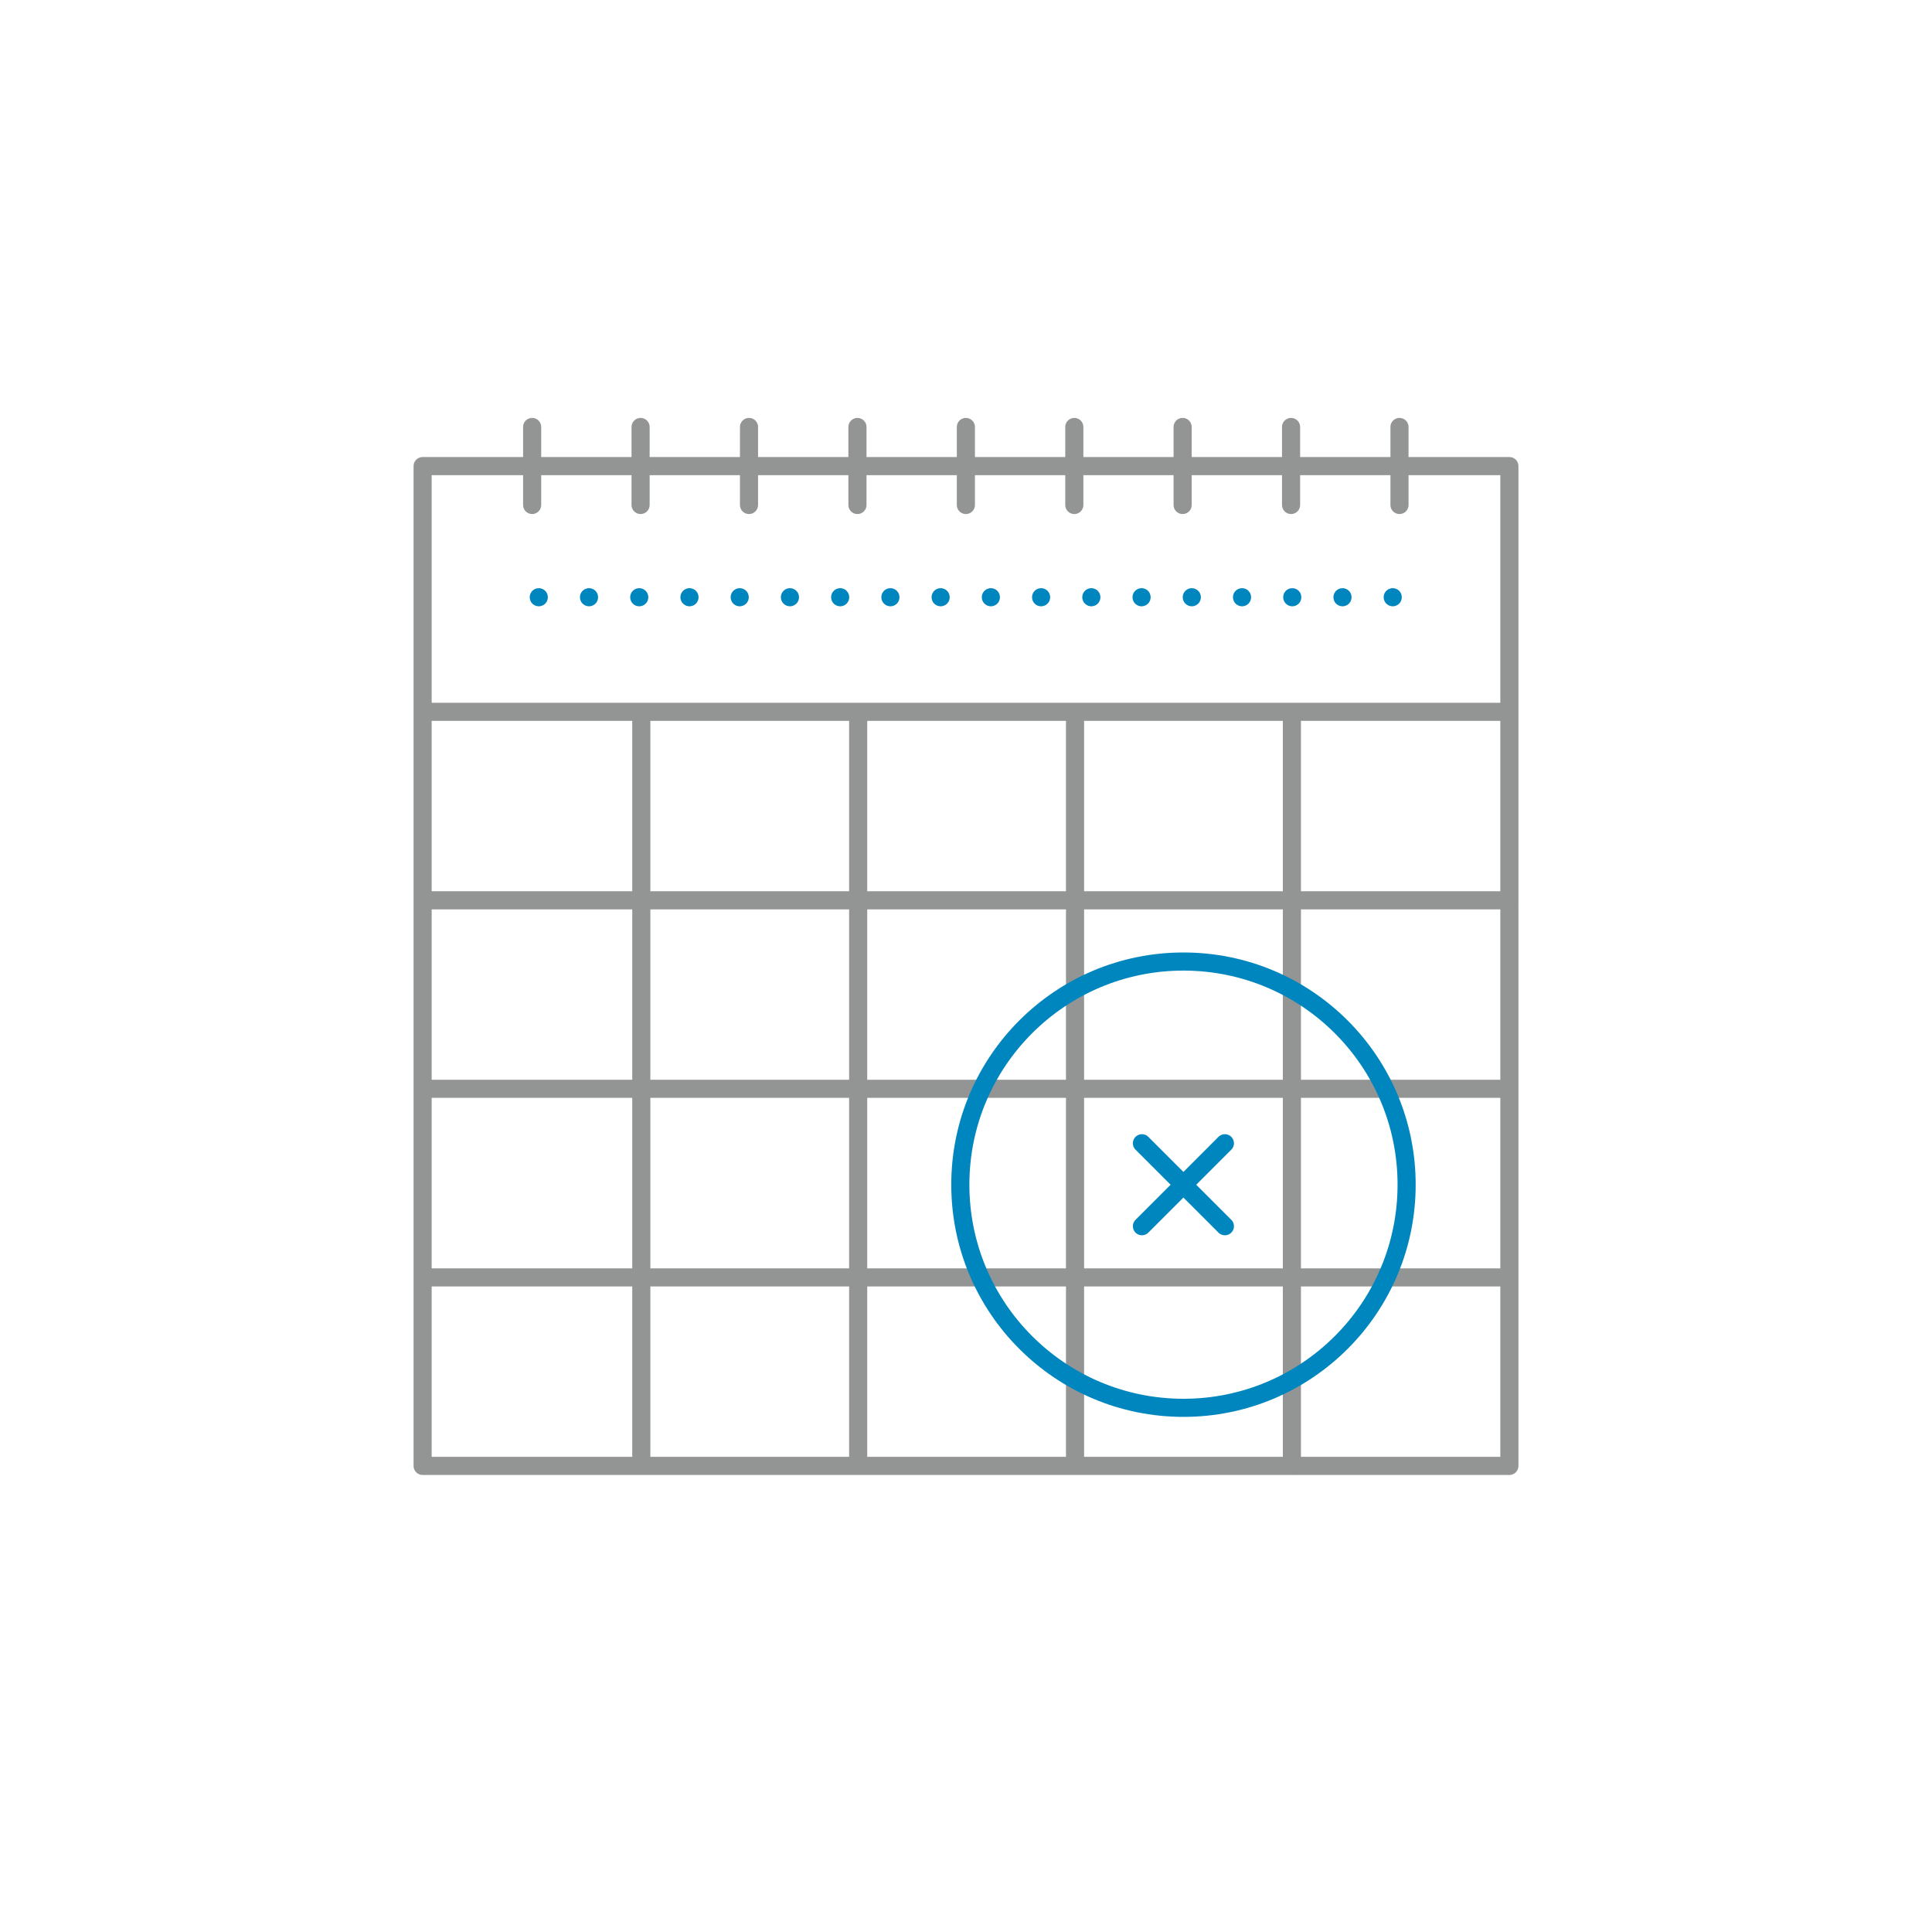<?xml version="1.0" encoding="UTF-8"?>
<svg id="Layer_1" data-name="Layer 1" xmlns="http://www.w3.org/2000/svg" viewBox="0 0 160 160">
  <defs>
    <style>
      .cls-1 {
        stroke-dasharray: 0 0 0 4.16;
      }

      .cls-1, .cls-2 {
        stroke: #0086be;
      }

      .cls-1, .cls-2, .cls-3 {
        fill: none;
        stroke-linecap: round;
        stroke-linejoin: round;
        stroke-width: 1.5px;
      }

      .cls-3 {
        stroke: #939494;
      }
    </style>
  </defs>
  <line class="cls-1" x1="44.62" y1="49.46" x2="115.77" y2="49.46"/>
  <rect class="cls-3" x="35" y="38.6" width="90" height="82.8"/>
  <line class="cls-3" x1="35.7" y1="58.95" x2="124.74" y2="58.95"/>
  <line class="cls-3" x1="35.7" y1="74.56" x2="124.74" y2="74.56"/>
  <line class="cls-3" x1="35.7" y1="90.17" x2="124.74" y2="90.17"/>
  <line class="cls-3" x1="35.7" y1="105.79" x2="124.74" y2="105.79"/>
  <line class="cls-3" x1="53.11" y1="59" x2="53.11" y2="121.13"/>
  <line class="cls-3" x1="71.07" y1="59" x2="71.07" y2="121.13"/>
  <line class="cls-3" x1="89.03" y1="59" x2="89.03" y2="121.13"/>
  <line class="cls-3" x1="106.99" y1="59" x2="106.99" y2="121.13"/>
  <line class="cls-3" x1="44.07" y1="35.36" x2="44.07" y2="41.82"/>
  <line class="cls-3" x1="53.05" y1="35.36" x2="53.05" y2="41.82"/>
  <line class="cls-3" x1="62.03" y1="35.36" x2="62.03" y2="41.82"/>
  <line class="cls-3" x1="71.01" y1="35.36" x2="71.01" y2="41.82"/>
  <line class="cls-3" x1="79.99" y1="35.36" x2="79.99" y2="41.82"/>
  <line class="cls-3" x1="88.97" y1="35.36" x2="88.97" y2="41.82"/>
  <line class="cls-3" x1="97.94" y1="35.36" x2="97.94" y2="41.82"/>
  <line class="cls-3" x1="106.92" y1="35.36" x2="106.92" y2="41.82"/>
  <line class="cls-3" x1="115.9" y1="35.36" x2="115.9" y2="41.82"/>
  <circle class="cls-2" cx="98.01" cy="98.11" r="18.48"/>
  <g>
    <line class="cls-2" x1="94.57" y1="94.68" x2="101.44" y2="101.55"/>
    <line class="cls-2" x1="101.44" y1="94.68" x2="94.57" y2="101.55"/>
  </g>
</svg>